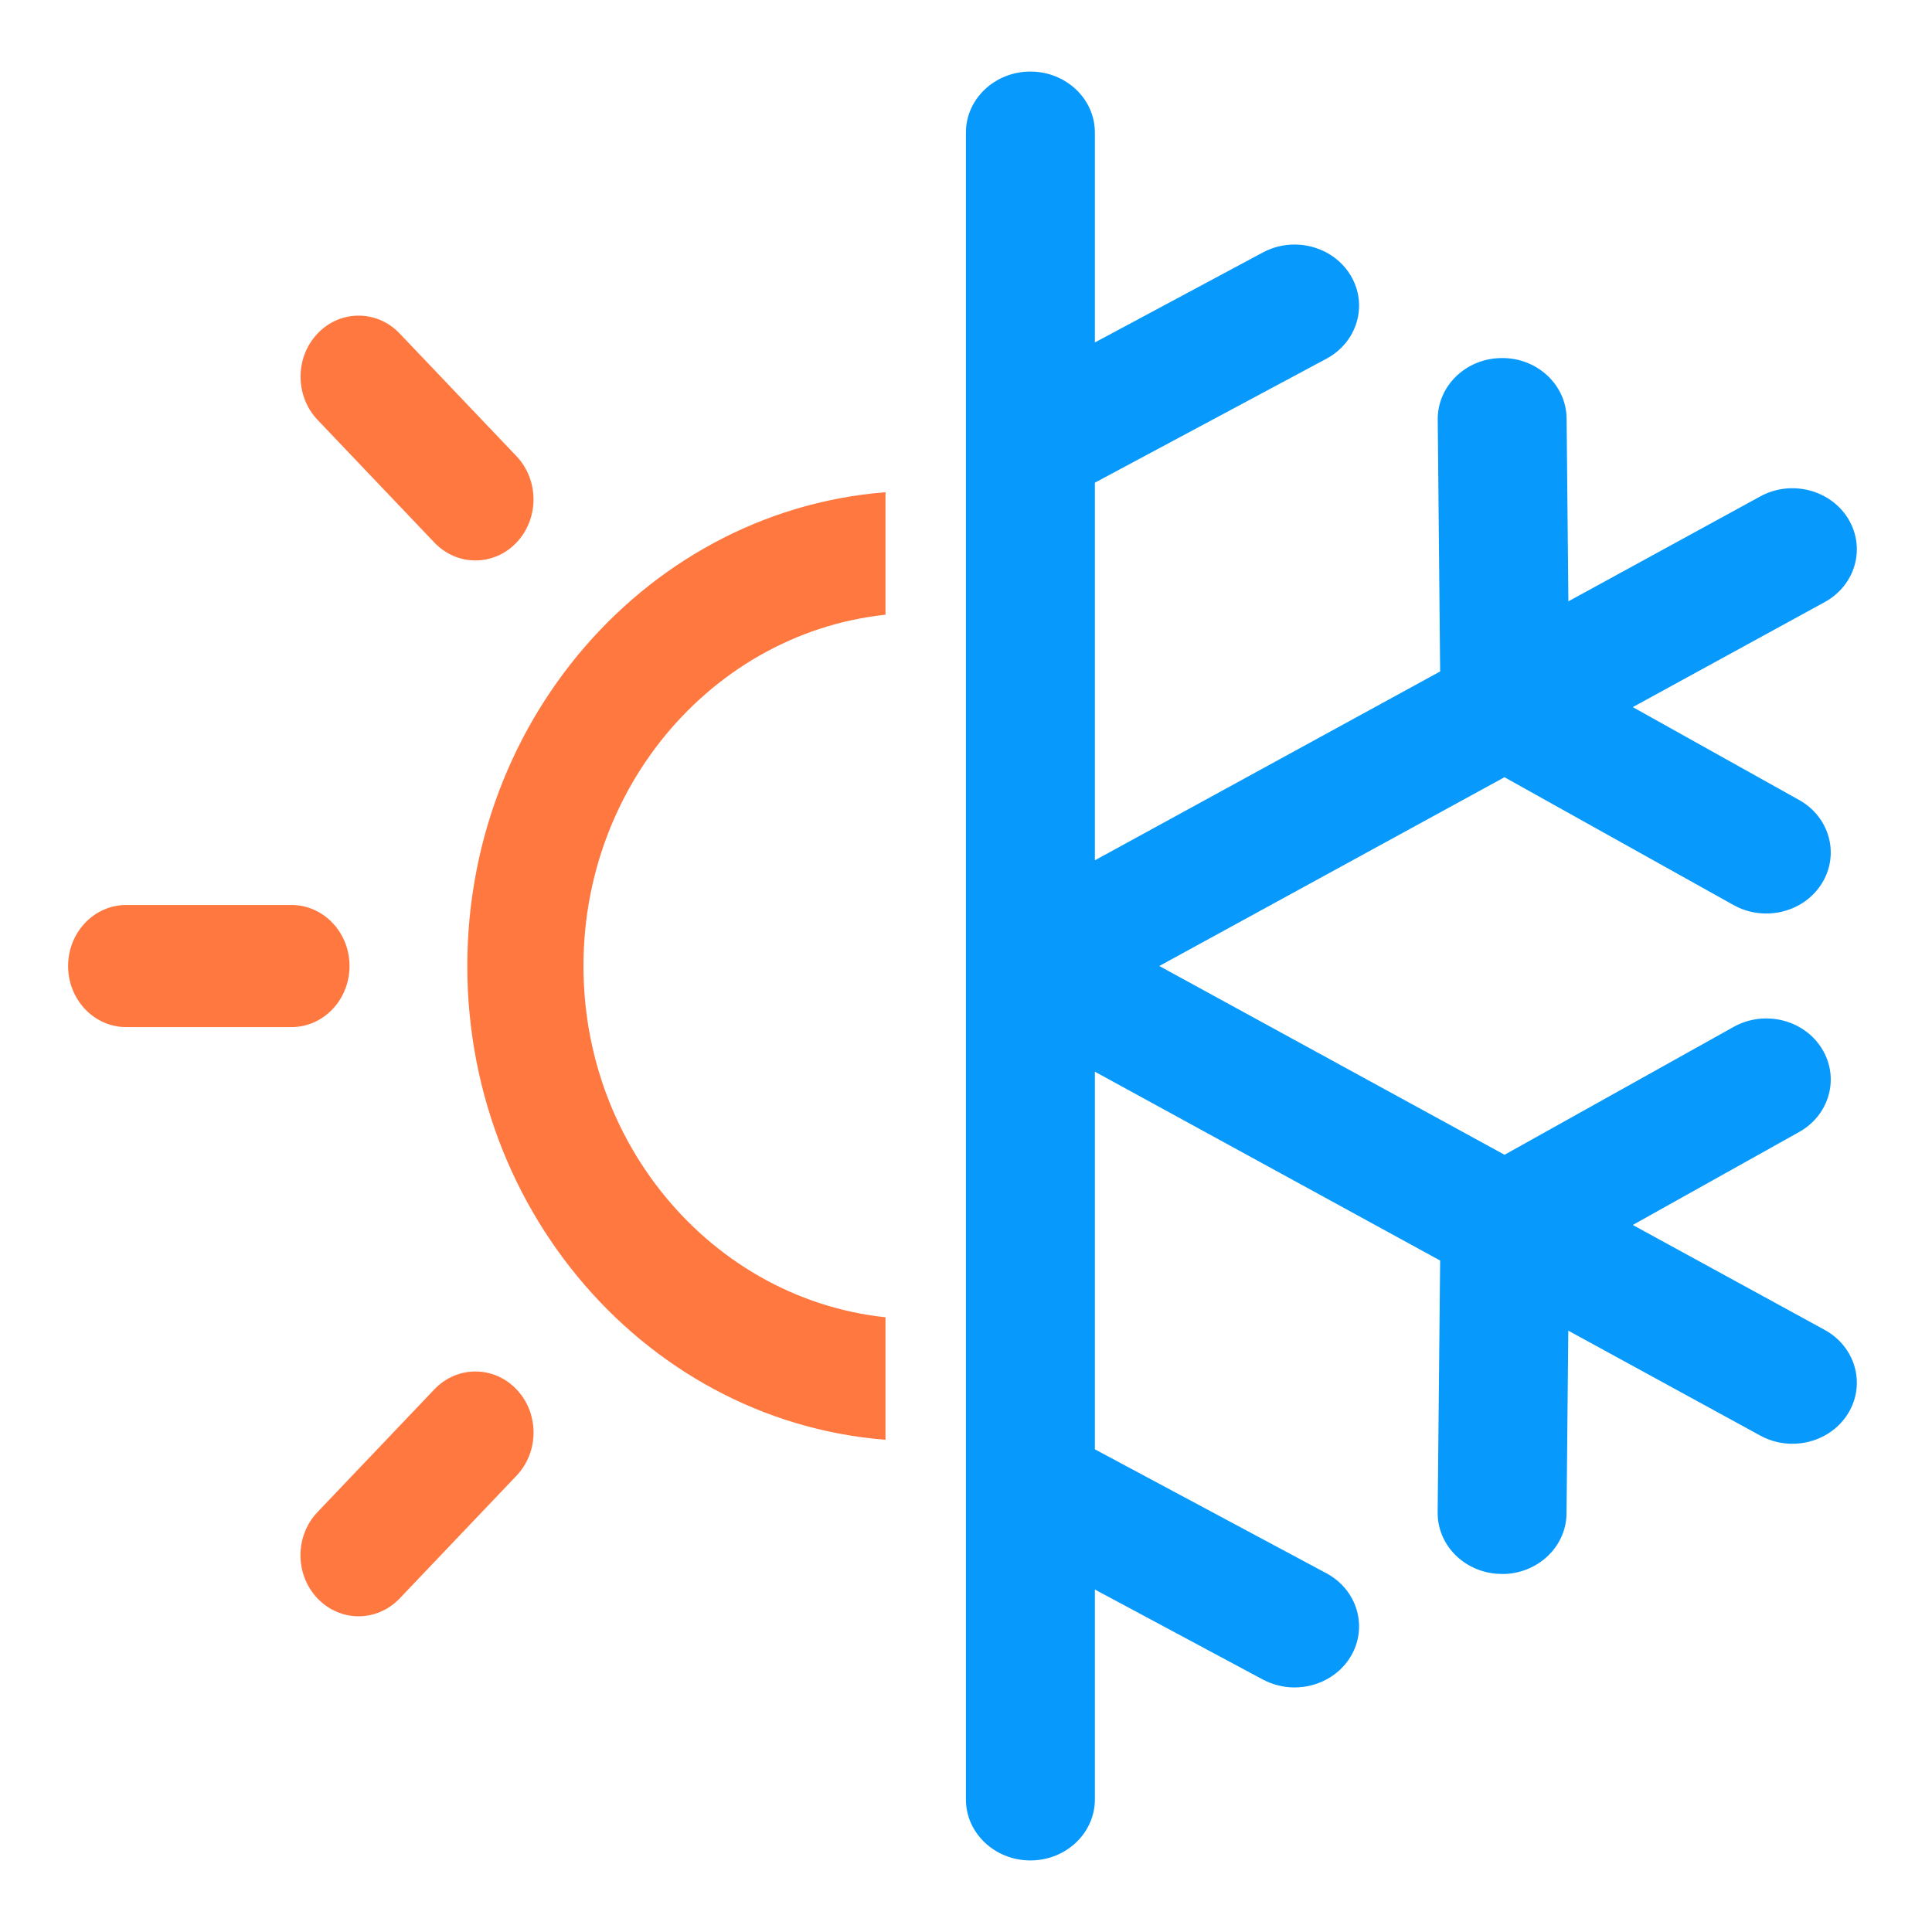 <svg width="24" height="24" viewBox="0 0 24 24" fill="none" xmlns="http://www.w3.org/2000/svg">
<g clip-path="url(#clip0_463_9952)">
<path d="M20.283 15.217L22.666 16.52C23.049 16.729 23.18 17.193 22.959 17.556C22.811 17.799 22.542 17.935 22.265 17.935C22.129 17.935 21.992 17.902 21.866 17.833L19.482 16.53L19.46 18.801C19.456 19.218 19.098 19.553 18.66 19.553L18.652 19.552C18.21 19.549 17.855 19.206 17.859 18.787L17.89 15.659L13.601 13.313V18.004L16.476 19.543C16.861 19.749 16.997 20.212 16.779 20.577C16.632 20.823 16.361 20.962 16.081 20.962C15.948 20.962 15.813 20.93 15.688 20.864L13.601 19.746V22.353C13.601 22.772 13.242 23.111 12.8 23.111C12.358 23.111 11.999 22.772 11.999 22.353V19.746L11.999 18.004V13.313V10.687V5.996L11.999 4.254V1.647C11.999 1.228 12.358 0.889 12.8 0.889C13.242 0.889 13.601 1.228 13.601 1.647V4.254L15.688 3.136C16.073 2.93 16.562 3.059 16.779 3.423C16.997 3.788 16.861 4.251 16.476 4.457L13.601 5.996V10.687L17.89 8.341L17.86 5.213C17.856 4.794 18.211 4.451 18.653 4.448C19.094 4.442 19.457 4.78 19.461 5.199L19.483 7.47L21.866 6.167C22.248 5.957 22.738 6.082 22.959 6.444C23.18 6.807 23.049 7.271 22.666 7.48L20.283 8.784L22.348 9.937C22.729 10.149 22.856 10.614 22.631 10.975C22.482 11.215 22.215 11.348 21.941 11.348C21.803 11.348 21.663 11.315 21.535 11.243L18.689 9.655L14.401 12L18.69 14.345L21.535 12.757C21.916 12.544 22.407 12.664 22.631 13.025C22.856 13.386 22.729 13.851 22.348 14.063L20.283 15.217Z" fill="#0799FC"/>
<g clip-path="url(#clip1_463_9952)">
<path d="M5.396 17.259L3.944 18.784C3.662 19.08 3.662 19.56 3.944 19.856C4.085 20.004 4.27 20.078 4.454 20.078C4.639 20.078 4.824 20.004 4.965 19.856L6.416 18.332C6.698 18.036 6.699 17.556 6.417 17.26C6.135 16.963 5.678 16.963 5.396 17.259Z" fill="#FF7840"/>
<path d="M4.342 12C4.342 11.582 4.019 11.242 3.62 11.242H1.568C1.169 11.242 0.846 11.582 0.846 12C0.846 12.419 1.169 12.759 1.568 12.759H3.62C4.019 12.759 4.342 12.419 4.342 12Z" fill="#FF7840"/>
<path d="M5.396 6.74C5.537 6.888 5.721 6.962 5.906 6.962C6.091 6.962 6.276 6.888 6.416 6.74C6.698 6.444 6.698 5.964 6.416 5.667L4.965 4.143C4.684 3.847 4.226 3.847 3.945 4.143C3.663 4.439 3.663 4.919 3.945 5.216L5.396 6.74Z" fill="#FF7840"/>
<path d="M11.423 6.098C8.325 6.098 5.805 8.746 5.805 12C5.805 15.255 8.325 17.902 11.423 17.902C14.521 17.902 17.042 15.255 17.042 12C17.042 8.746 14.521 6.098 11.423 6.098ZM11.423 16.386C9.121 16.386 7.248 14.418 7.248 12C7.248 9.582 9.121 7.614 11.423 7.614C13.725 7.614 15.598 9.582 15.598 12C15.598 14.418 13.725 16.386 11.423 16.386Z" fill="#FF7840"/>
</g>
</g>
<defs>
<clipPath id="clip0_463_9952">
<rect width="24" height="24" fill="white"/>
</clipPath>
<clipPath id="clip1_463_9952">
<rect width="11" height="24" fill="white"/>
</clipPath>
</defs>
</svg>
